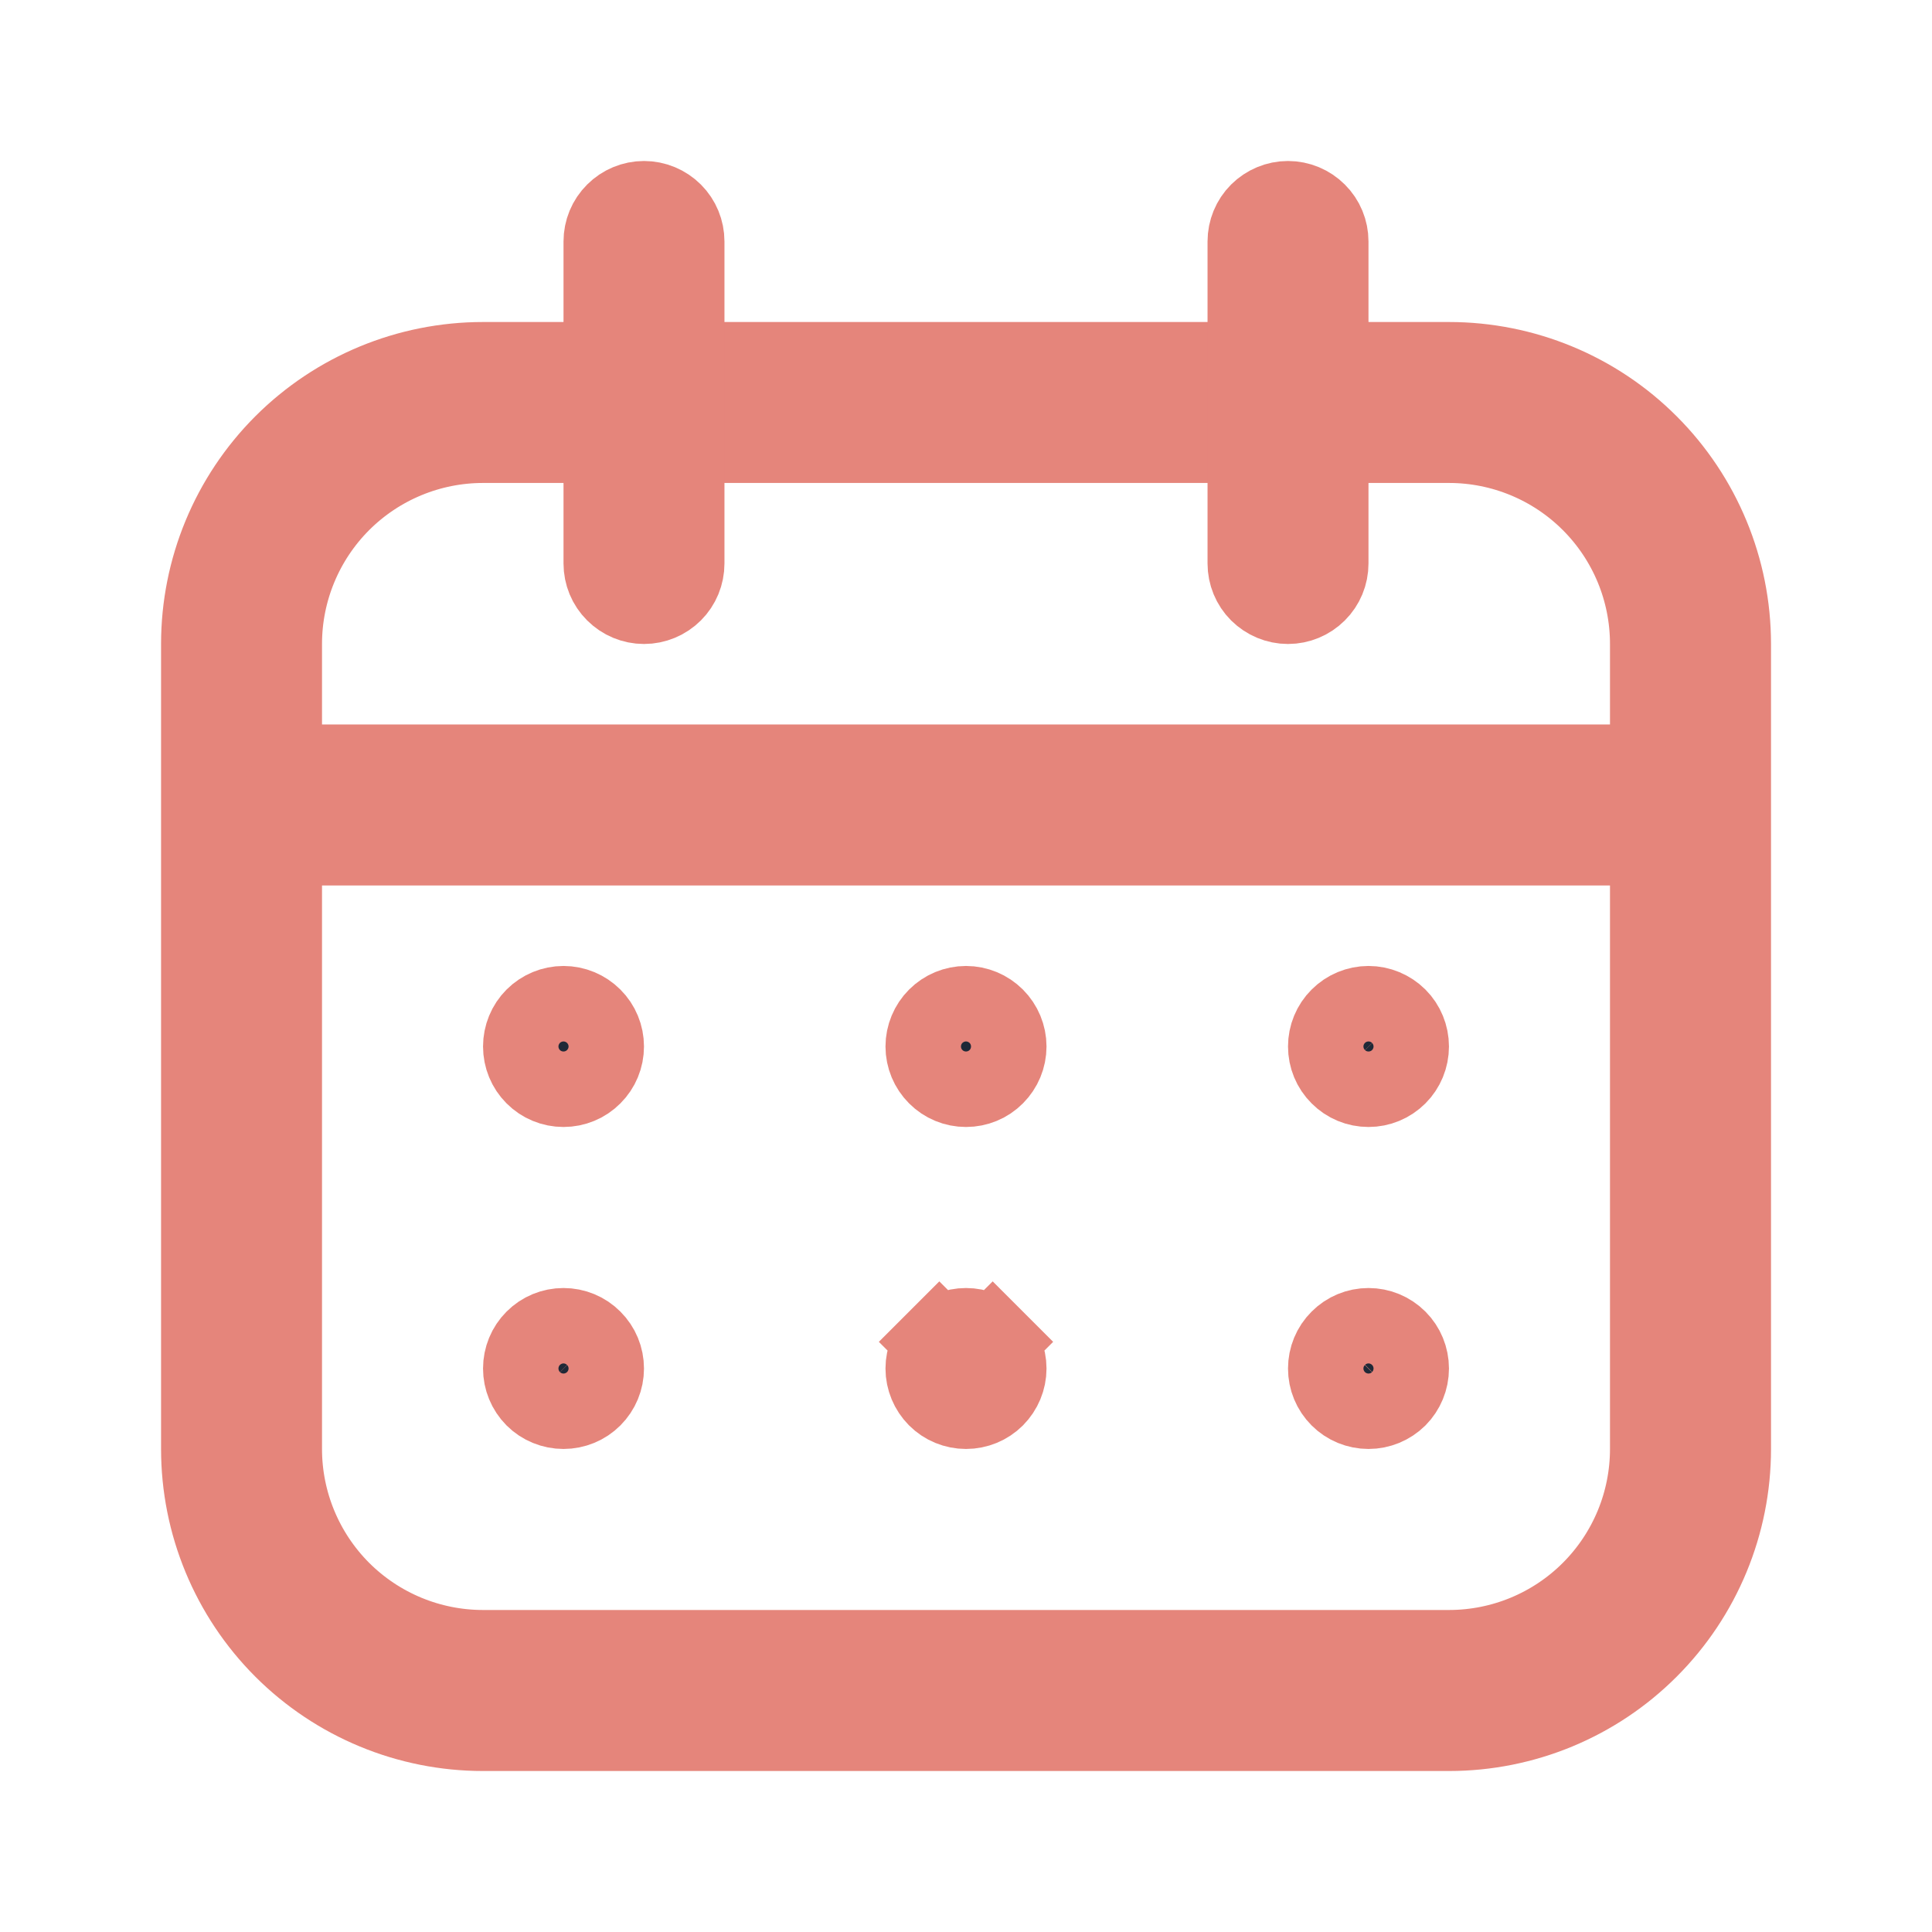 <svg width="26" height="26" viewBox="0 0 26 26" fill="none" xmlns="http://www.w3.org/2000/svg">
<path d="M6.5 4.909H19.5C20.497 4.909 21.453 5.304 22.157 6.009C22.862 6.714 23.258 7.67 23.258 8.666V19.5C23.258 20.496 22.862 21.452 22.157 22.157C21.453 22.862 20.497 23.258 19.5 23.258H6.5C5.504 23.258 4.548 22.862 3.843 22.157C3.138 21.452 2.743 20.496 2.743 19.5V8.666C2.743 7.67 3.138 6.714 3.843 6.009C4.548 5.304 5.504 4.909 6.5 4.909ZM4.561 21.439L4.968 21.032L4.561 21.439C5.076 21.953 5.773 22.242 6.5 22.242H19.5C20.228 22.242 20.925 21.953 21.439 21.439C21.954 20.924 22.242 20.227 22.242 19.5V8.666C22.242 7.939 21.954 7.242 21.439 6.727C20.925 6.213 20.228 5.924 19.5 5.924H6.5C5.773 5.924 5.076 6.213 4.561 6.727C4.047 7.242 3.758 7.939 3.758 8.666V19.5C3.758 20.227 4.047 20.924 4.561 21.439Z" fill="#1F2937" stroke="#E5857B" stroke-width="1.151"/>
<path d="M3.826 10.833C3.826 10.698 3.879 10.569 3.974 10.474C4.069 10.379 4.199 10.325 4.333 10.325H21.667C21.801 10.325 21.93 10.379 22.026 10.474C22.121 10.569 22.174 10.698 22.174 10.833C22.174 10.968 22.121 11.097 22.026 11.192C21.93 11.287 21.801 11.341 21.667 11.341H4.333C4.199 11.341 4.069 11.287 3.974 11.192C3.879 11.097 3.826 10.968 3.826 10.833ZM8.667 2.742C8.801 2.742 8.931 2.796 9.026 2.891C9.121 2.986 9.174 3.115 9.174 3.25V7.583C9.174 7.718 9.121 7.847 9.026 7.942C8.931 8.037 8.801 8.091 8.667 8.091C8.532 8.091 8.403 8.037 8.308 7.942C8.212 7.847 8.159 7.718 8.159 7.583V3.25C8.159 3.115 8.212 2.986 8.308 2.891C8.403 2.796 8.532 2.742 8.667 2.742ZM17.333 2.742C17.468 2.742 17.597 2.796 17.692 2.891C17.788 2.986 17.841 3.115 17.841 3.25V7.583C17.841 7.718 17.788 7.847 17.692 7.942C17.597 8.037 17.468 8.091 17.333 8.091C17.199 8.091 17.07 8.037 16.974 7.942C16.879 7.847 16.826 7.718 16.826 7.583V3.25C16.826 3.115 16.879 2.986 16.974 2.891C17.07 2.796 17.199 2.742 17.333 2.742Z" fill="#1F2937" stroke="#E5857B" stroke-width="1.151"/>
<path d="M8.091 14.083C8.091 14.218 8.038 14.347 7.942 14.442C7.847 14.538 7.718 14.591 7.583 14.591C7.449 14.591 7.319 14.538 7.224 14.442C7.129 14.347 7.076 14.218 7.076 14.083C7.076 13.949 7.129 13.819 7.224 13.724C7.319 13.629 7.449 13.575 7.583 13.575C7.718 13.575 7.847 13.629 7.942 13.724C8.038 13.819 8.091 13.949 8.091 14.083ZM8.091 18.417C8.091 18.551 8.038 18.68 7.942 18.776C7.847 18.871 7.718 18.924 7.583 18.924C7.449 18.924 7.319 18.871 7.224 18.776C7.129 18.68 7.076 18.551 7.076 18.417C7.076 18.282 7.129 18.153 7.224 18.058C7.319 17.962 7.449 17.909 7.583 17.909C7.718 17.909 7.847 17.962 7.942 18.058C8.038 18.153 8.091 18.282 8.091 18.417ZM13.508 14.083C13.508 14.218 13.454 14.347 13.359 14.442C13.264 14.538 13.135 14.591 13 14.591C12.865 14.591 12.736 14.538 12.641 14.442C12.546 14.347 12.492 14.218 12.492 14.083C12.492 13.949 12.546 13.819 12.641 13.724C12.736 13.629 12.865 13.575 13 13.575C13.135 13.575 13.264 13.629 13.359 13.724C13.454 13.819 13.508 13.949 13.508 14.083ZM13.508 18.417C13.508 18.551 13.454 18.68 13.359 18.776C13.264 18.871 13.135 18.924 13 18.924C12.865 18.924 12.736 18.871 12.641 18.776C12.546 18.68 12.492 18.551 12.492 18.417C12.492 18.282 12.546 18.153 12.641 18.058L12.234 17.651L12.641 18.058C12.736 17.962 12.865 17.909 13 17.909C13.135 17.909 13.264 17.962 13.359 18.058L13.766 17.651L13.359 18.058C13.454 18.153 13.508 18.282 13.508 18.417ZM18.924 14.083C18.924 14.218 18.871 14.347 18.776 14.442C18.68 14.538 18.551 14.591 18.417 14.591C18.282 14.591 18.153 14.538 18.058 14.442C17.962 14.347 17.909 14.218 17.909 14.083C17.909 13.949 17.962 13.819 18.058 13.724C18.153 13.629 18.282 13.575 18.417 13.575C18.551 13.575 18.68 13.629 18.776 13.724C18.871 13.819 18.924 13.949 18.924 14.083ZM18.924 18.417C18.924 18.551 18.871 18.68 18.776 18.776C18.68 18.871 18.551 18.924 18.417 18.924C18.282 18.924 18.153 18.871 18.058 18.776C17.962 18.68 17.909 18.551 17.909 18.417C17.909 18.282 17.962 18.153 18.058 18.058C18.153 17.962 18.282 17.909 18.417 17.909C18.551 17.909 18.68 17.962 18.776 18.058C18.871 18.153 18.924 18.282 18.924 18.417Z" fill="#1F2937" stroke="#E5857B" stroke-width="1.151"/>
</svg>
